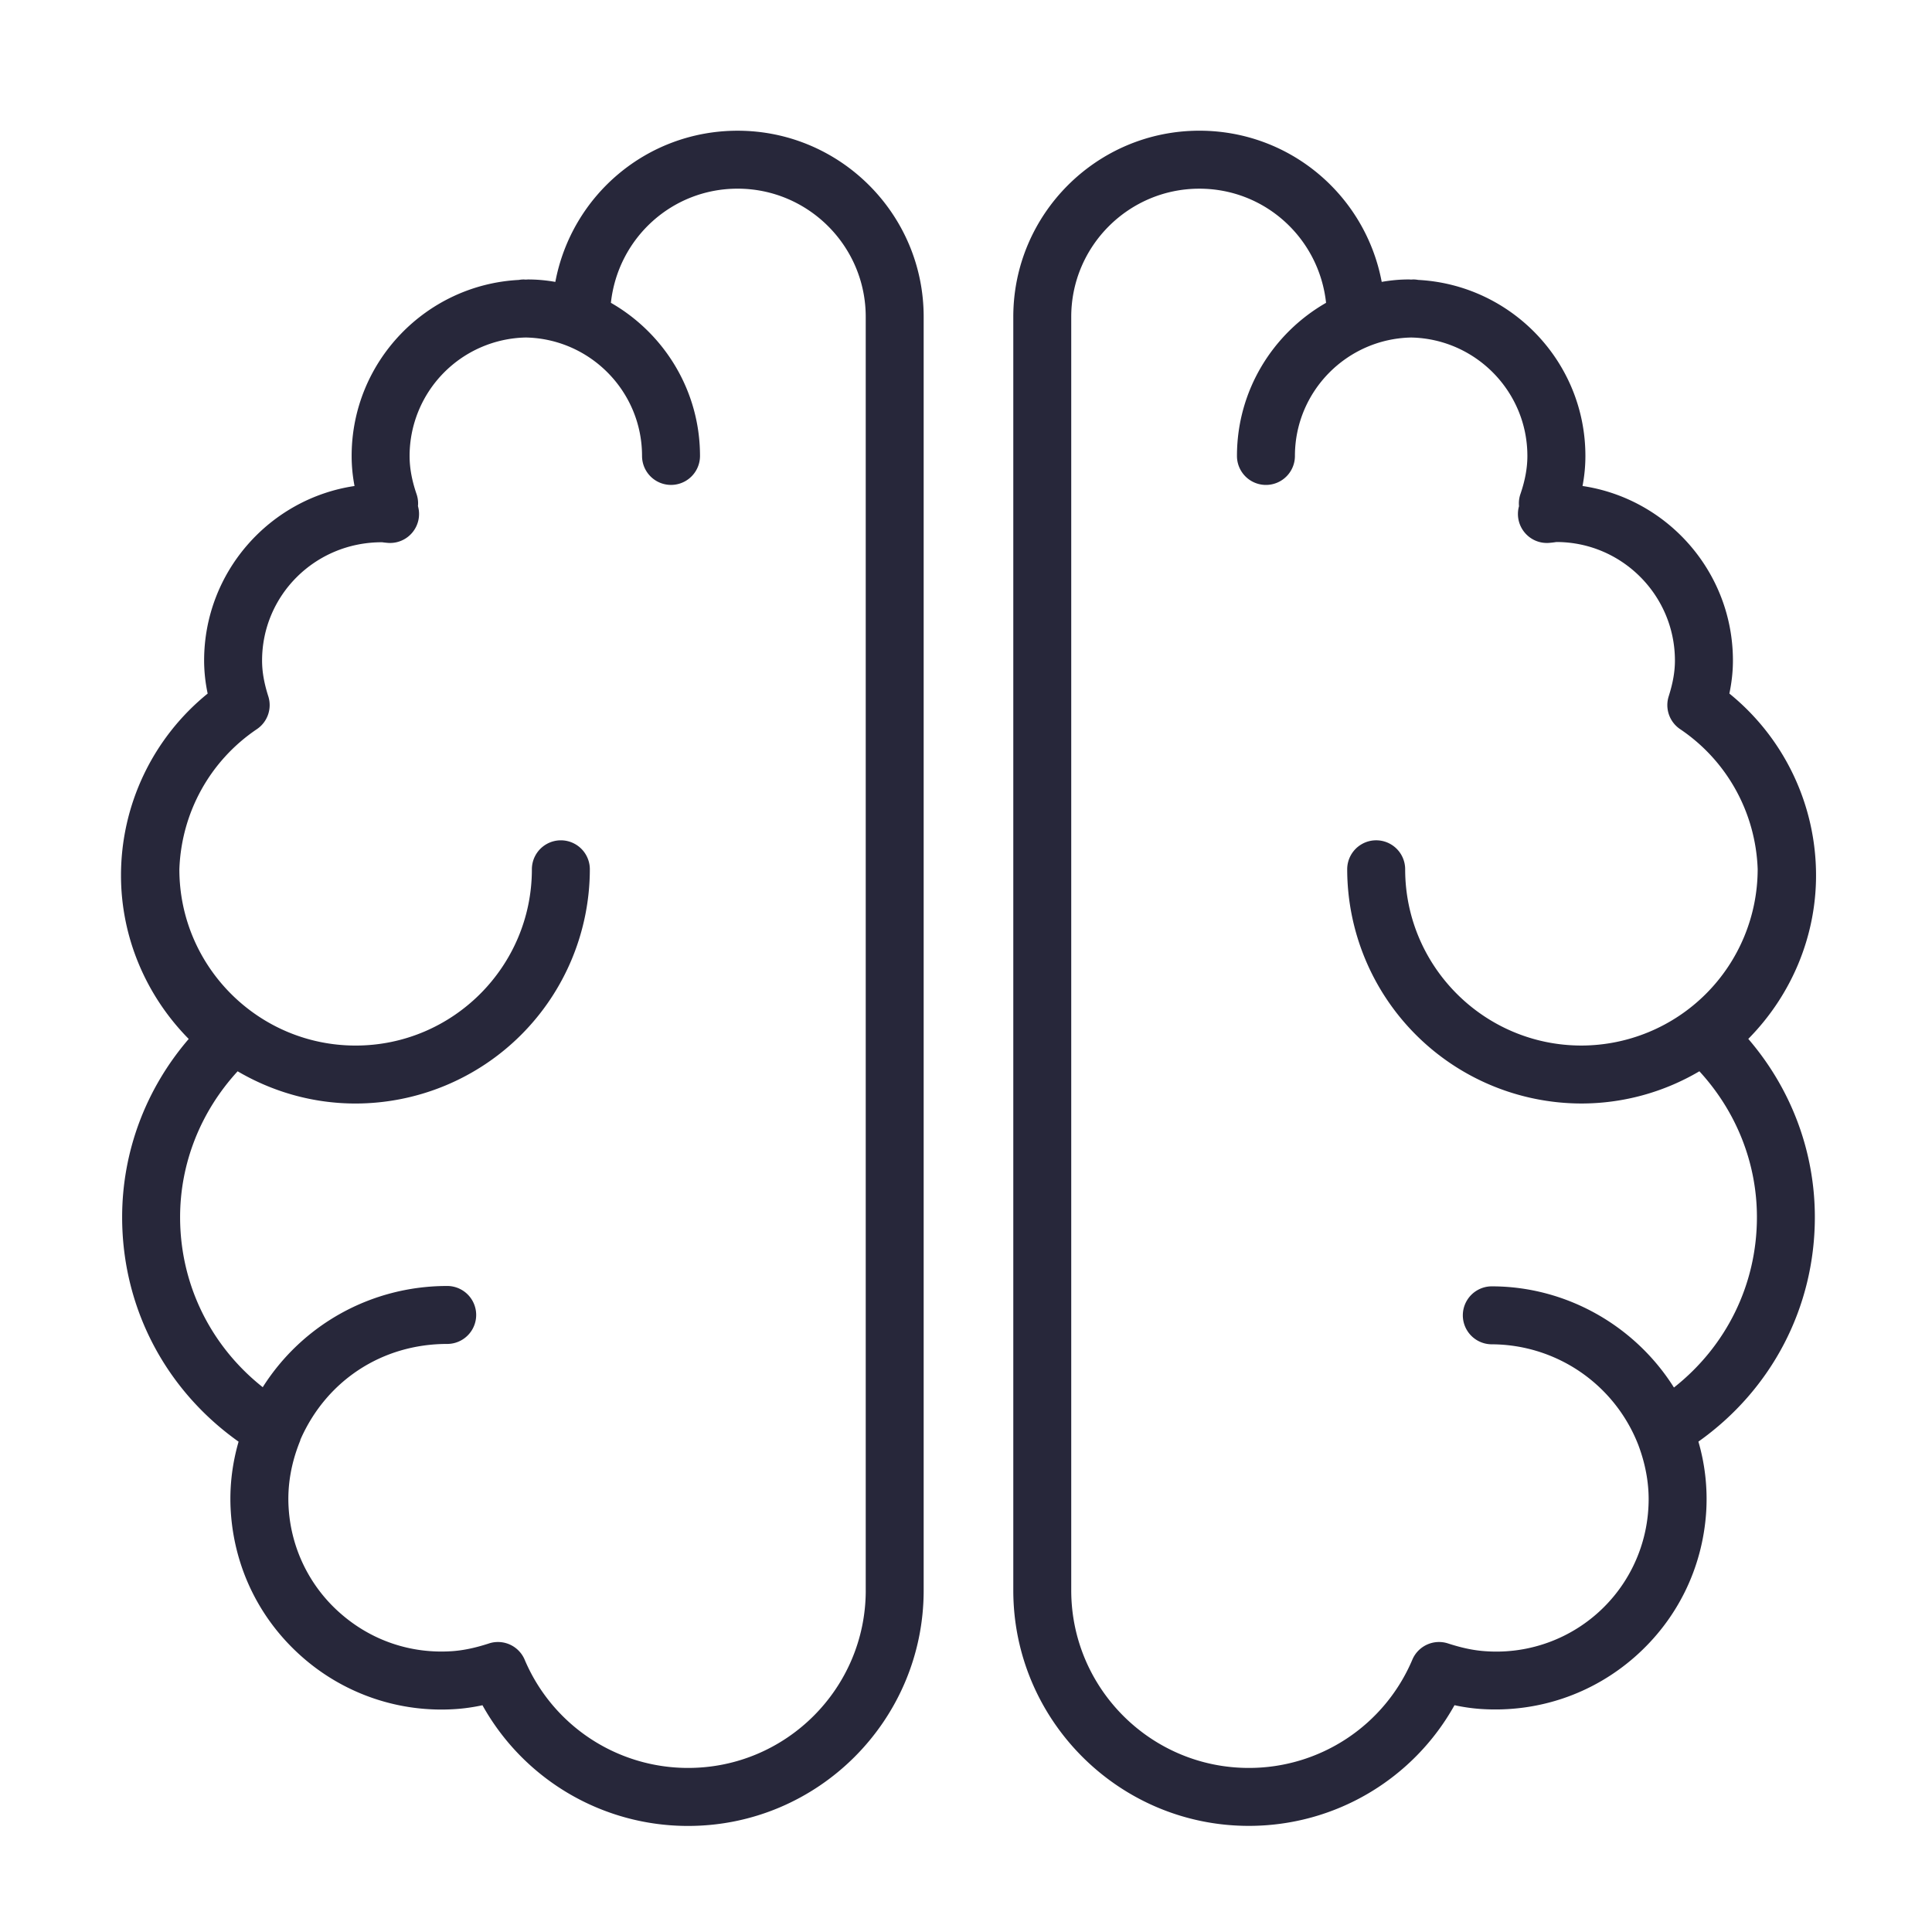 <svg xmlns="http://www.w3.org/2000/svg" fill="#27273a" width="800" height="800" viewBox="0 0 100 100" xmlns:v="https://vecta.io/nano"><path d="M93.998 45.312a12.11 12.11 0 0 0-4.486-9.414c.123-.587.184-1.151.184-1.706 0-4.579-3.386-8.382-7.785-9.037a8.21 8.21 0 0 0 .149-1.556c0-4.875-3.842-8.858-8.655-9.111a1.48 1.48 0 0 0-.242-.024c-.04 0-.079.005-.12.006s-.079-.006-.12-.006c-.458 0-.919.041-1.406.126-.846-4.485-4.753-7.825-9.437-7.825-5.311 0-9.632 4.321-9.632 9.633v65.918c0 6.723 5.469 12.191 12.191 12.191 4.46 0 8.508-2.413 10.646-6.246.479.104.939.168 1.401.198 2.903.185 5.73-.766 7.926-2.693s3.51-4.594 3.7-7.51a10.62 10.62 0 0 0-.403-3.638c3.796-2.691 6.027-6.952 6.027-11.621 0-3.385-1.219-6.635-3.445-9.224 2.24-2.268 3.507-5.302 3.507-8.461zm-3.06 17.687c0 3.484-1.582 6.68-4.295 8.819-2.008-3.196-5.57-5.237-9.427-5.237a1.5 1.5 0 1 0 0 3 8.17 8.17 0 0 1 7.582 5.208c.41 1.088.592 2.189.521 3.274a7.88 7.88 0 0 1-8.437 7.403c-.594-.039-1.208-.167-1.933-.402a1.5 1.5 0 0 0-1.846.84 9.18 9.18 0 0 1-8.465 5.604c-5.068 0-9.191-4.123-9.191-9.191V16.399c0-3.657 2.975-6.633 6.632-6.633 3.398 0 6.194 2.562 6.558 5.908-2.751 1.576-4.612 4.535-4.612 7.926a1.5 1.5 0 1 0 3 0c0-3.343 2.689-6.065 6.016-6.13 3.327.065 6.016 2.787 6.016 6.129 0 .622-.117 1.266-.359 1.971-.057.166-.084.34-.081.515a1.34 1.34 0 0 0 .007.115l-.01.035a1.5 1.5 0 0 0 .301 1.328c.307.369.765.569 1.251.538a5.31 5.31 0 0 0 .392-.046c3.383 0 6.136 2.753 6.136 6.136 0 .572-.103 1.159-.322 1.849a1.5 1.5 0 0 0 .591 1.7c2.434 1.639 3.909 4.329 4.014 7.242a9.14 9.14 0 0 1-9.123 9.135c-5.03 0-9.123-4.093-9.123-9.123a1.5 1.5 0 1 0-3 0 12.14 12.14 0 0 0 12.123 12.123 12.03 12.03 0 0 0 6.106-1.668c1.92 2.09 2.978 4.763 2.978 7.55zM38.179 6.766c-4.684 0-8.59 3.34-9.435 7.825-.488-.085-.949-.126-1.407-.126-.04 0-.079.005-.12.006s-.079-.006-.12-.006a1.48 1.48 0 0 0-.242.024c-4.813.253-8.654 4.236-8.654 9.111 0 .514.049 1.03.149 1.556-4.399.655-7.785 4.458-7.785 9.037a8.29 8.29 0 0 0 .184 1.706 12.11 12.11 0 0 0-4.486 9.414c0 3.159 1.266 6.193 3.505 8.463C7.541 56.365 6.322 59.615 6.322 63c0 4.669 2.231 8.929 6.027 11.621-.347 1.204-.482 2.423-.402 3.639.19 2.915 1.503 5.582 3.699 7.509a10.89 10.89 0 0 0 7.926 2.693c.455-.03.919-.096 1.4-.199a12.17 12.17 0 0 0 10.646 6.247c6.722 0 12.191-5.469 12.191-12.191v-65.92c.002-5.312-4.319-9.633-9.63-9.633zm6.632 75.551c0 5.068-4.123 9.191-9.191 9.191a9.18 9.18 0 0 1-8.464-5.604 1.5 1.5 0 0 0-1.381-.914c-.154 0-.311.023-.465.074-.724.235-1.338.363-1.933.402-2.119.139-4.158-.556-5.751-1.954a7.88 7.88 0 0 1-2.685-5.449c-.076-1.16.125-2.336.598-3.495.007-.017.005-.036.011-.053 1.342-3.056 4.225-4.953 7.597-4.953a1.5 1.5 0 1 0 0-3c-3.938 0-7.501 2.007-9.548 5.239-2.701-2.139-4.277-5.327-4.277-8.802 0-2.787 1.06-5.46 2.978-7.549 1.796 1.053 3.879 1.668 6.107 1.668A12.14 12.14 0 0 0 30.53 44.995a1.5 1.5 0 1 0-3 0c0 5.03-4.092 9.123-9.123 9.123s-9.123-4.093-9.123-9.123c.102-2.921 1.577-5.613 4.012-7.254a1.5 1.5 0 0 0 .591-1.699c-.22-.691-.322-1.278-.322-1.85 0-3.376 2.741-6.125 6.195-6.125h.022a4.55 4.55 0 0 0 .311.034 1.5 1.5 0 0 0 1.254-.542c.307-.372.417-.868.294-1.334 0-.001-.003-.014-.008-.031.003-.035.006-.067.007-.095.005-.18-.022-.359-.081-.529-.242-.707-.359-1.352-.359-1.972a6.14 6.14 0 0 1 6.016-6.129c3.328.065 6.016 2.787 6.016 6.13a1.5 1.5 0 1 0 3 0c0-3.391-1.861-6.35-4.612-7.926.364-3.346 3.16-5.908 6.558-5.908 3.657 0 6.632 2.976 6.632 6.633v65.919z"/></svg>